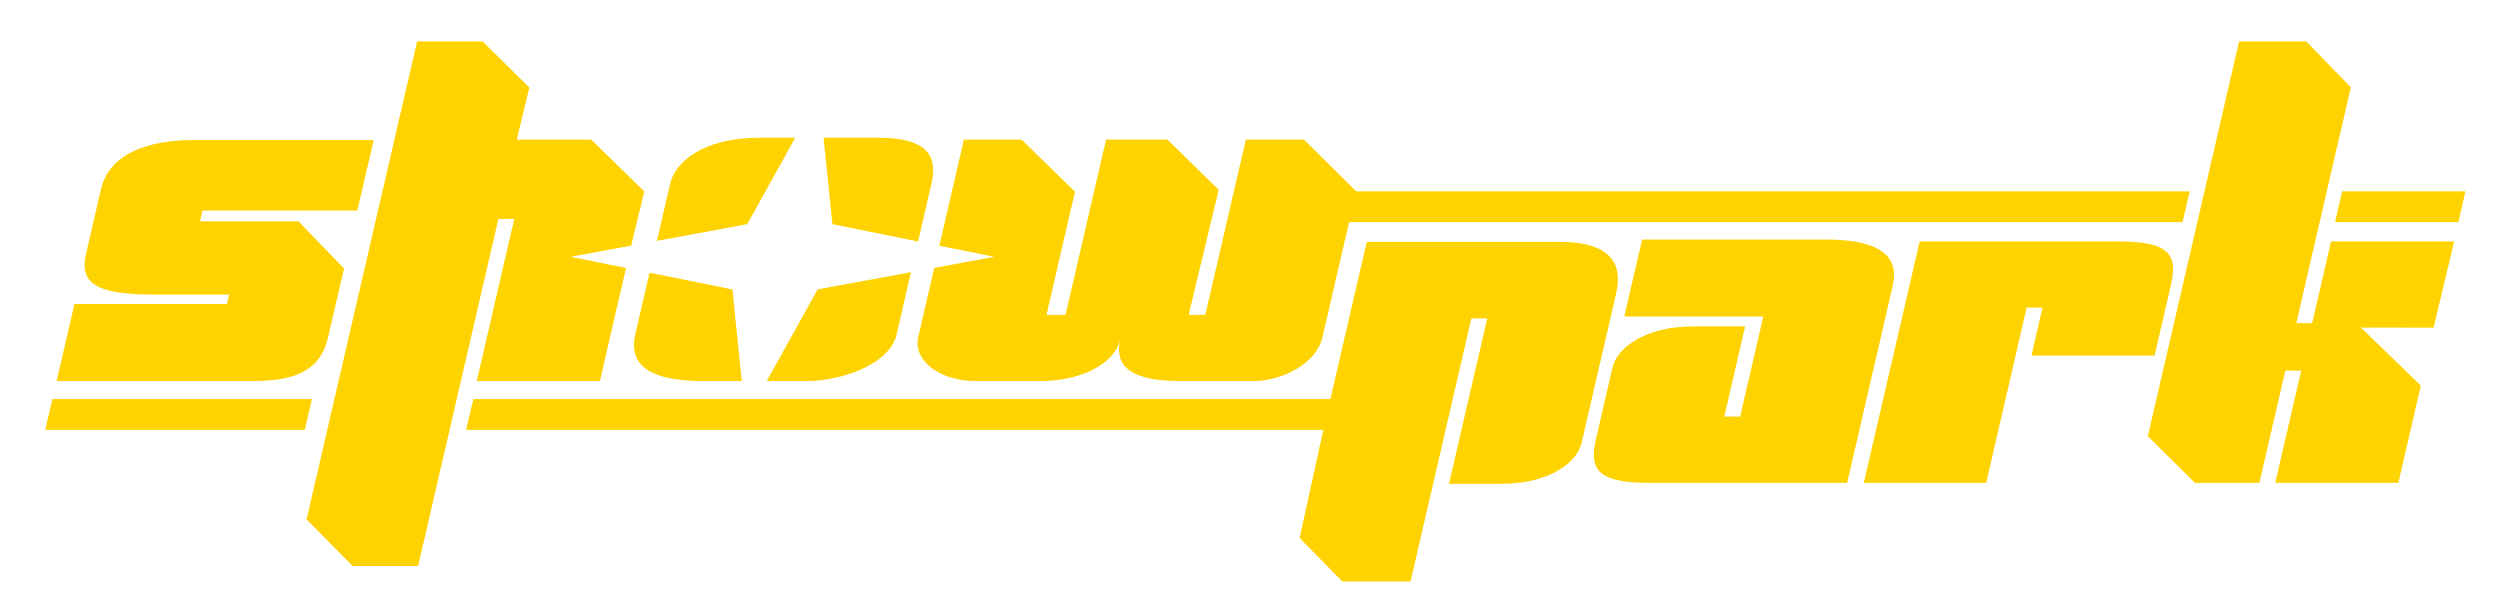 <?xml version="1.0" encoding="utf-8"?>
<!-- Generator: Adobe Illustrator 15.0.0, SVG Export Plug-In . SVG Version: 6.00 Build 0)  -->
<!DOCTYPE svg PUBLIC "-//W3C//DTD SVG 1.1//EN" "http://www.w3.org/Graphics/SVG/1.1/DTD/svg11.dtd">
<svg version="1.1" id="Vrstva_1" xmlns="http://www.w3.org/2000/svg" xmlns:xlink="http://www.w3.org/1999/xlink" x="0px" y="0px"
	 width="595.28px" height="141.73px" viewBox="0 0 595.28 141.73" enable-background="new 0 0 595.28 141.73" xml:space="preserve">
<g>
	<path fill="#FFD300" d="M198.21,53.383l-2.108-20.588h13.091c12.105,0,14.018,4.81,12.62,10.85l-3.202,13.849L198.21,53.383z
		 M154.668,64.938l-3.405,14.724c-1.578,6.824,2.733,11.074,16.162,11.074h9.207l-2.235-21.821L154.668,64.938z M194.69,68.916
		l-12.125,21.821h9.633c7.754,0,19.602-3.803,21.285-11.074l3.435-14.852L194.69,68.916z M189.358,32.794h-8.533
		c-13.617,0-20.094,5.928-21.258,10.962l-3.144,13.595l21.494-3.969L189.358,32.794z M135.866,61.148l13.2,2.66l-6.227,26.928
		h-29.313l8.924-38.589h-3.783L99.56,134.768H83.968l-10.967-11.091L99.321,9.864h15.577l11.147,10.974l-3.006,12.405h17.733
		l12.646,12.34l-3.121,12.899L135.866,61.148z M60.005,90.736H13.48l4.243-18.345h36.312l0.517-2.236H37.531
		c-13.239,0-18.851-1.902-17.066-9.621l3.57-15.435c2.043-8.836,11.793-11.745,22.006-11.745h42.931l-3.88,16.777H48.213
		l-0.595,2.574h23.456l10.845,11.248l-3.837,16.492C76.142,88.834,69.271,90.736,60.005,90.736z M519.696,52.894H321.233
		l-6.346,27.439c-1.447,6.264-9.592,10.403-16.589,10.403h-17.211c-13.238,0-15.609-4.474-14.34-9.954
		c-1.423,6.151-9.868,9.954-18.944,9.954h-15.319c-9.457,0-15.022-5.369-13.858-10.403l3.825-16.544l14.293-2.64l-13.072-2.635
		l5.844-25.271h13.735l12.711,12.395l-6.781,29.328h4.538l9.649-41.723h14.617l12.206,11.958l-7.157,29.765h3.97l9.649-41.723
		h13.842l12.436,12.312h198.472L519.696,52.894z M557.702,45.555l-1.699,7.339h29.354l1.699-7.339H557.702z"/>
	<path fill="#FFD300" d="M392.549,114.973c-12.293,0-14.165-3.357-12.537-10.403l3.934-17.002c1.241-5.369,8.707-9.843,19.108-9.843
		h12.483L410.57,99.2h3.781l5.51-23.825h-33.097l4.242-18.343h43.688c13.428,0,17.553,4.249,15.973,11.074l-10.839,46.867H392.549z
		 M483.715,84.659l2.64-11.411h-3.78l-9.649,41.725h-29.128l13.298-57.495h47.28c12.483,0,14.166,3.355,12.535,10.402l-3.878,16.78
		H483.715z M541.764,114.973l6.184-26.734h-3.781l-6.183,26.734h-15.343l-11.217-11.104l21.74-94.004h15.99l10.609,10.922
		l-8.485,36.691l-4.501,19.463h3.781l4.501-19.463h29.317l-4.914,20.541l-17.294-0.012l14.265,13.812l-5.355,23.154H541.764z
		 M371.212,57.589h-45.77l-8.657,37.434h-204.08l-1.711,7.339h204.095l-5.636,25.745l10.189,10.354h16.222l14.486-62.64h3.783
		l-9.106,39.374h12.481c10.591,0,17.868-4.476,19.109-9.845l8.201-35.457C386.447,62.847,383.692,57.589,371.212,57.589z
		 M12.484,95.023l-1.713,7.339h61.796l1.711-7.339H12.484z"/>
</g>
</svg>
